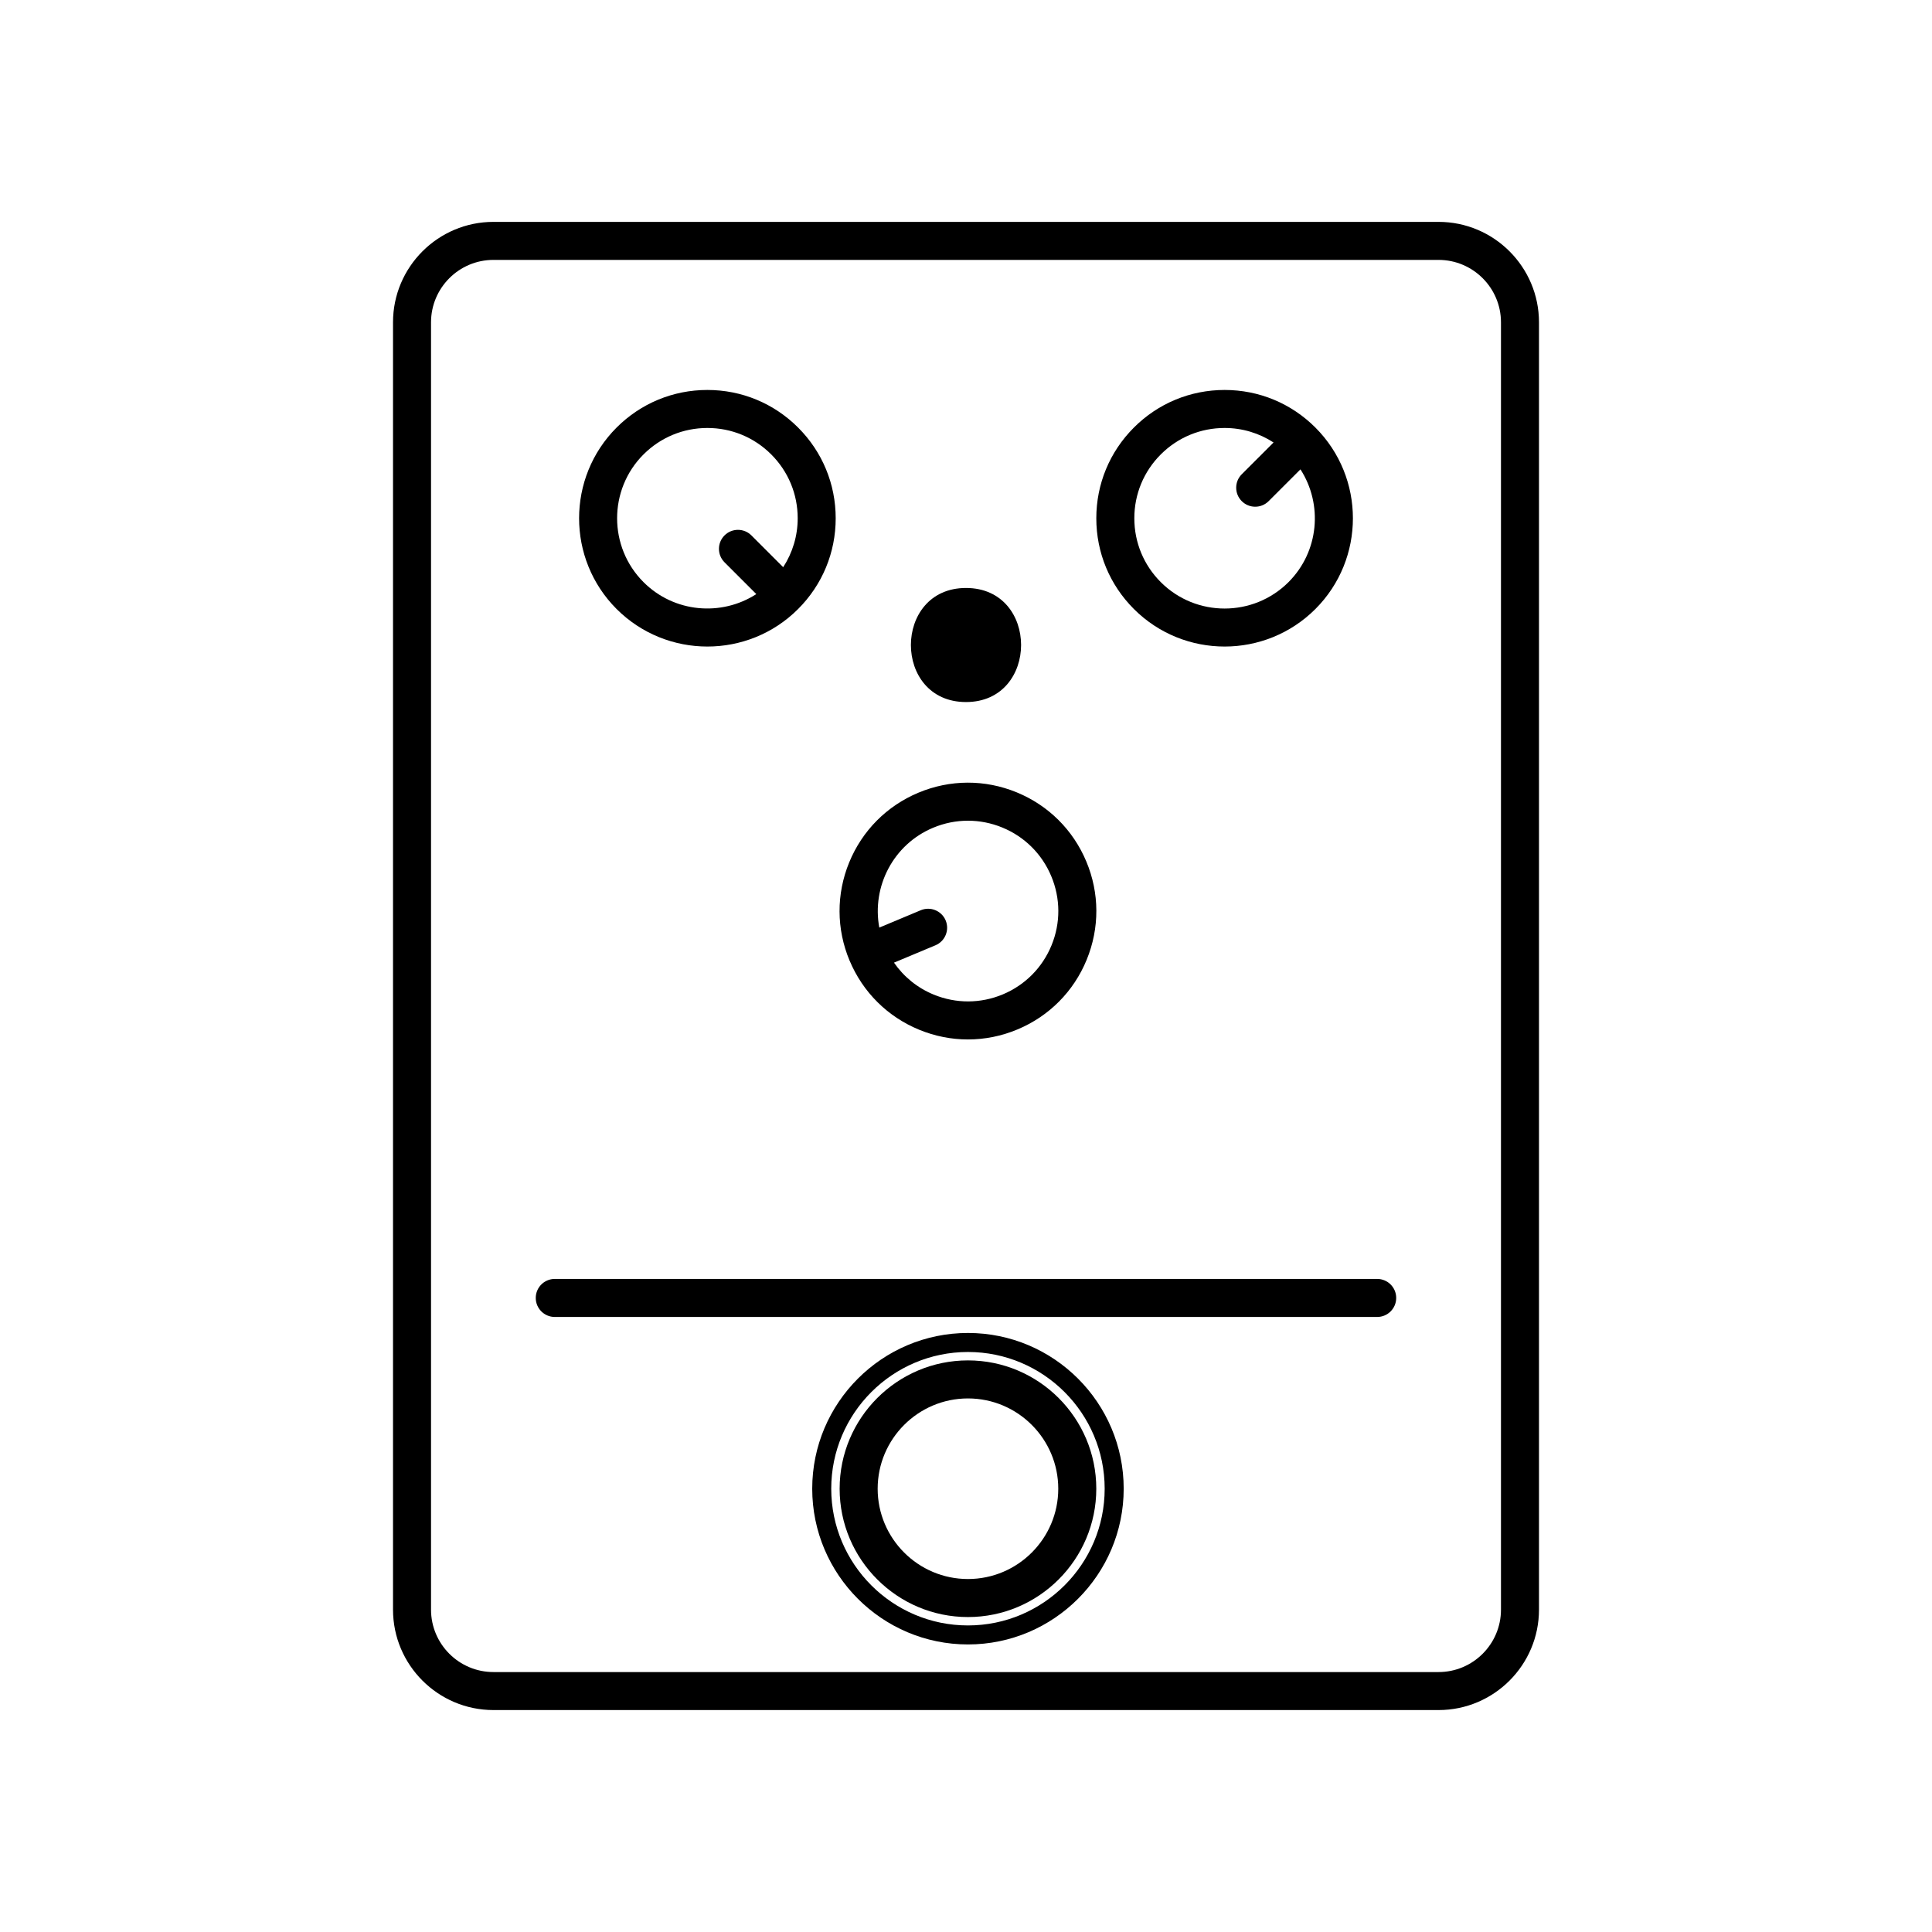 <?xml version="1.0" encoding="UTF-8"?>
<!-- Uploaded to: SVG Repo, www.svgrepo.com, Generator: SVG Repo Mixer Tools -->
<svg fill="#000000" width="800px" height="800px" version="1.1" viewBox="144 144 512 512" xmlns="http://www.w3.org/2000/svg">
 <g>
  <path d="m525.23 202.8h-250.46c-14.676 0-26.617 11.941-26.617 26.617v341.15c0 14.676 11.941 26.617 26.617 26.617h250.46c14.676 0 26.617-11.941 26.617-26.617v-341.15c0-14.676-11.941-26.617-26.617-26.617zm16.543 367.77c0 9.121-7.418 16.543-16.543 16.543h-250.46c-9.121 0-16.543-7.418-16.543-16.543v-341.15c0-9.121 7.418-16.543 16.543-16.543h250.46c9.121 0 16.543 7.418 16.543 16.543z"/>
  <path d="m331.46 315.34c8.707 0 17.418-3.312 24.043-9.941 6.426-6.422 9.965-14.961 9.965-24.047 0-9.086-3.539-17.625-9.965-24.047-6.422-6.422-14.961-9.961-24.043-9.961-9.082 0-17.625 3.539-24.051 9.961-13.258 13.258-13.258 34.832 0 48.094 6.637 6.625 15.344 9.941 24.051 9.941zm-16.922-50.914c4.523-4.519 10.535-7.008 16.926-7.008s12.398 2.488 16.922 7.008c4.523 4.523 7.012 10.531 7.012 16.922 0 4.676-1.359 9.129-3.844 12.965l-8.422-8.422c-1.969-1.969-5.156-1.969-7.125 0-1.969 1.965-1.969 5.156 0 7.125l8.426 8.426c-9.266 5.981-21.785 4.938-29.891-3.168-9.332-9.332-9.332-24.516-0.004-33.848z"/>
  <path d="m468.54 315.34c8.707 0 17.418-3.316 24.051-9.941 13.258-13.258 13.258-34.832 0-48.094-6.426-6.422-14.965-9.961-24.051-9.961-9.082 0-17.625 3.539-24.043 9.961-6.426 6.422-9.965 14.961-9.965 24.047 0 9.086 3.539 17.625 9.965 24.047 6.625 6.625 15.332 9.941 24.043 9.941zm-16.922-50.914c4.523-4.519 10.527-7.008 16.922-7.008 4.676 0 9.133 1.359 12.965 3.844l-8.426 8.422c-1.969 1.965-1.969 5.156 0 7.125 0.984 0.984 2.273 1.477 3.562 1.477 1.289 0 2.578-0.492 3.562-1.477l8.43-8.426c5.981 9.266 4.938 21.781-3.168 29.891-9.34 9.324-24.516 9.328-33.844 0-4.523-4.523-7.012-10.531-7.012-16.922-0.004-6.394 2.488-12.402 7.008-16.926z"/>
  <path d="m400 330.05c19.449 0 19.484-30.23 0-30.23-19.453 0-19.484 30.23 0 30.23z"/>
  <path d="m508.97 482.93h-217.95c-2.785 0-5.039 2.254-5.039 5.039 0 2.781 2.254 5.039 5.039 5.039h217.95c2.785 0 5.039-2.254 5.039-5.039 0.004-2.781-2.25-5.039-5.035-5.039z"/>
  <path d="m400.52 504.52c-18.75 0-34.008 15.254-34.008 34.008 0 18.754 15.258 34.008 34.008 34.008s34.008-15.254 34.008-34.008c0-18.754-15.258-34.008-34.008-34.008zm0 57.938c-13.195 0-23.93-10.734-23.93-23.93 0-13.195 10.734-23.93 23.93-23.93 13.195 0 23.93 10.734 23.93 23.93 0.004 13.195-10.734 23.93-23.93 23.93z"/>
  <path d="m400.52 497.25c-22.762 0-41.273 18.516-41.273 41.273 0 22.758 18.516 41.273 41.273 41.273 22.754 0 41.27-18.516 41.27-41.273 0-22.758-18.512-41.273-41.27-41.273zm0 77.508c-19.98 0-36.234-16.254-36.234-36.234 0-19.98 16.254-36.234 36.234-36.234 19.98 0 36.23 16.254 36.23 36.234 0.004 19.98-16.25 36.234-36.23 36.234z"/>
  <path d="m369.15 398.57c0 0.004 0.004 0.004 0.004 0.008 3.512 8.375 10.066 14.883 18.469 18.328 4.164 1.707 8.531 2.562 12.898 2.559 4.453 0 8.898-0.883 13.125-2.656 8.379-3.504 14.895-10.062 18.336-18.469 3.449-8.406 3.414-17.652-0.094-26.027-3.508-8.383-10.066-14.895-18.469-18.34-8.402-3.449-17.652-3.41-26.027 0.098-8.379 3.504-14.895 10.062-18.344 18.469-3.445 8.402-3.41 17.645 0.094 26.023 0.008 0.004 0.008 0.008 0.008 0.008zm22.137-35.207c2.977-1.246 6.106-1.867 9.238-1.867 3.074 0 6.144 0.602 9.078 1.801 5.914 2.426 10.527 7.008 12.992 12.906 2.469 5.898 2.496 12.402 0.07 18.316-2.426 5.914-7.008 10.531-12.898 13-5.898 2.469-12.41 2.488-18.316 0.066-4.328-1.773-7.938-4.723-10.539-8.473l10.988-4.598c2.566-1.074 3.777-4.023 2.707-6.594-1.078-2.566-4.031-3.769-6.594-2.699l-10.992 4.602c-2.019-10.852 3.691-22.035 14.266-26.461z"/>
 </g>
</svg>
